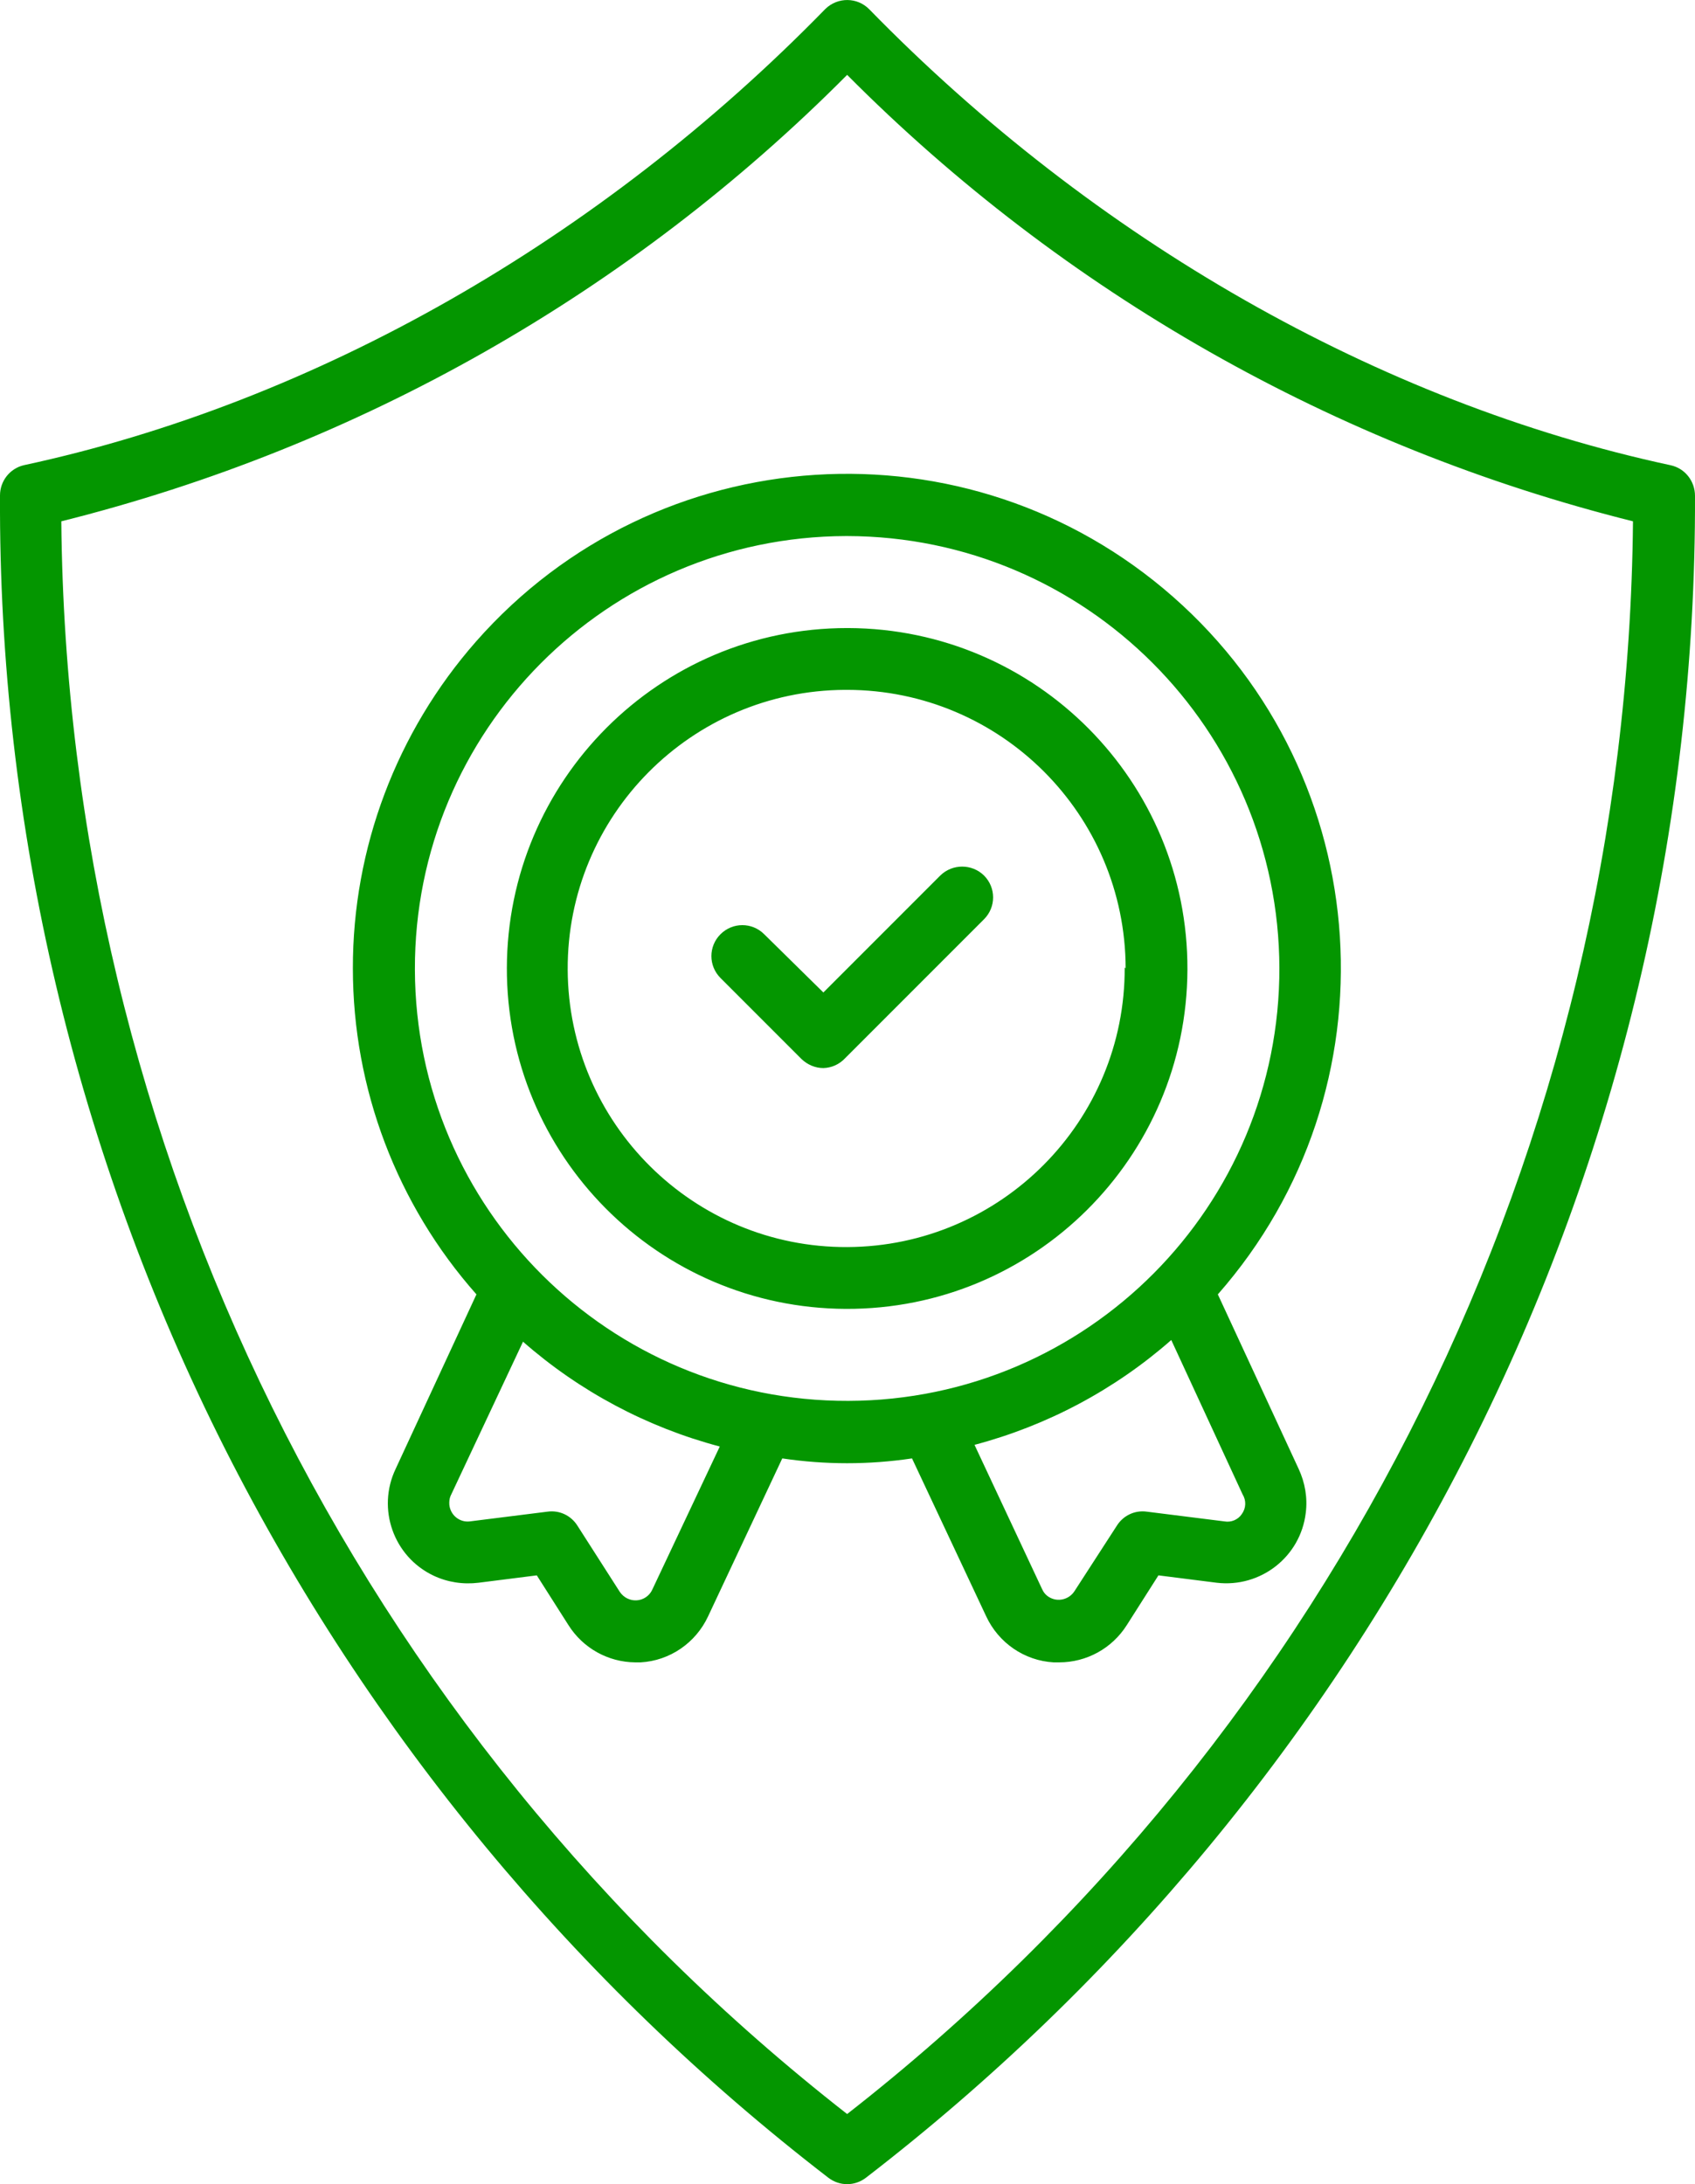 <?xml version="1.0" encoding="UTF-8"?>
<svg id="Layer_2" data-name="Layer 2" xmlns="http://www.w3.org/2000/svg" viewBox="0 0 71.33 91.88">
  <defs>
    <style>
      .cls-1 {
        fill: #049600;
        stroke-width: 0px;
      }
    </style>
  </defs>
  <g id="Layer_1-2" data-name="Layer 1">
    <path class="cls-1" d="m70.3,19.57c-12.28-2.64-24.25-9.48-33.72-19.18-.5-.51-1.32-.52-1.84-.02,0,0-.01.01-.02.02C25.25,10.09,13.28,16.93,1,19.57.41,19.71,0,20.24,0,20.84c-.06,13.92,3.19,27.66,9.46,40.09,6.07,12,14.75,22.48,25.4,30.68.47.36,1.11.36,1.58,0,10.65-8.2,19.33-18.68,25.4-30.68,6.28-12.42,9.53-26.15,9.49-40.07,0-.62-.42-1.16-1.03-1.29Zm-34.65,69.36C14.99,72.8,2.82,48.14,2.58,21.93c12.53-3.13,23.96-9.62,33.07-18.78,9.11,9.16,20.54,15.65,33.07,18.78-.24,26.21-12.41,50.87-33.07,67ZM14.85,40.74c0,5.05,1.85,9.93,5.2,13.71l-3.4,7.34c-.8,1.68-.09,3.69,1.59,4.49.59.28,1.25.38,1.9.3l2.45-.31,1.33,2.09c.61.97,1.67,1.56,2.81,1.57h.23c1.23-.07,2.32-.82,2.84-1.94l3.12-6.64c1.81.27,3.65.27,5.46,0l3.12,6.64c.52,1.12,1.61,1.87,2.84,1.94h.23c1.16,0,2.23-.59,2.85-1.57l1.33-2.09,2.45.31c1.85.22,3.53-1.09,3.75-2.94.08-.63-.03-1.27-.3-1.85l-3.4-7.34c7.58-8.62,6.74-21.76-1.88-29.34-8.62-7.58-21.76-6.74-29.34,1.88-3.34,3.8-5.19,8.69-5.18,13.75Zm12.6,26.13c-.18.39-.64.56-1.03.38-.14-.06-.26-.17-.34-.29l-1.78-2.78c-.27-.43-.76-.66-1.26-.59l-3.27.41c-.43.05-.81-.26-.86-.69-.01-.13,0-.26.05-.38l3.05-6.49c2.38,2.09,5.22,3.6,8.28,4.41l-2.84,6.02Zm24.81-3.18c-.16.24-.45.36-.73.31l-3.27-.41c-.5-.07-.99.16-1.26.59l-1.78,2.75c-.23.36-.71.48-1.08.25-.13-.08-.23-.2-.29-.34l-2.84-6.06c3.06-.81,5.9-2.32,8.28-4.41l3,6.49c.16.26.15.58-.03.83Zm1.58-23c.03,10.05-8.09,18.21-18.14,18.24-10.05.03-18.21-8.09-18.24-18.14-.03-10.05,8.09-18.21,18.14-18.24.02,0,.03,0,.05,0,10.04.02,18.17,8.15,18.19,18.19v-.05Zm-32.51,0c-.03,7.91,6.36,14.34,14.27,14.37,7.91.03,14.34-6.36,14.37-14.27.03-7.91-6.36-14.34-14.27-14.37-.02,0-.03,0-.05,0-7.91,0-14.31,6.41-14.32,14.32v-.05Zm26,0c.03,6.47-5.2,11.74-11.67,11.77s-11.74-5.2-11.77-11.67,5.2-11.74,11.67-11.77c.03,0,.06,0,.09,0,6.47.01,11.71,5.25,11.72,11.72l-.04-.05Zm-12.68,1.06l4.92-4.92c.51-.5,1.33-.5,1.84,0,.51.51.51,1.33,0,1.84h0s-5.84,5.84-5.84,5.84c-.24.26-.57.41-.92.42-.34,0-.67-.14-.92-.38l-3.41-3.41c-.51-.51-.51-1.33,0-1.84s1.33-.51,1.84,0h0l2.49,2.45Z"/>
  </g>
</svg>